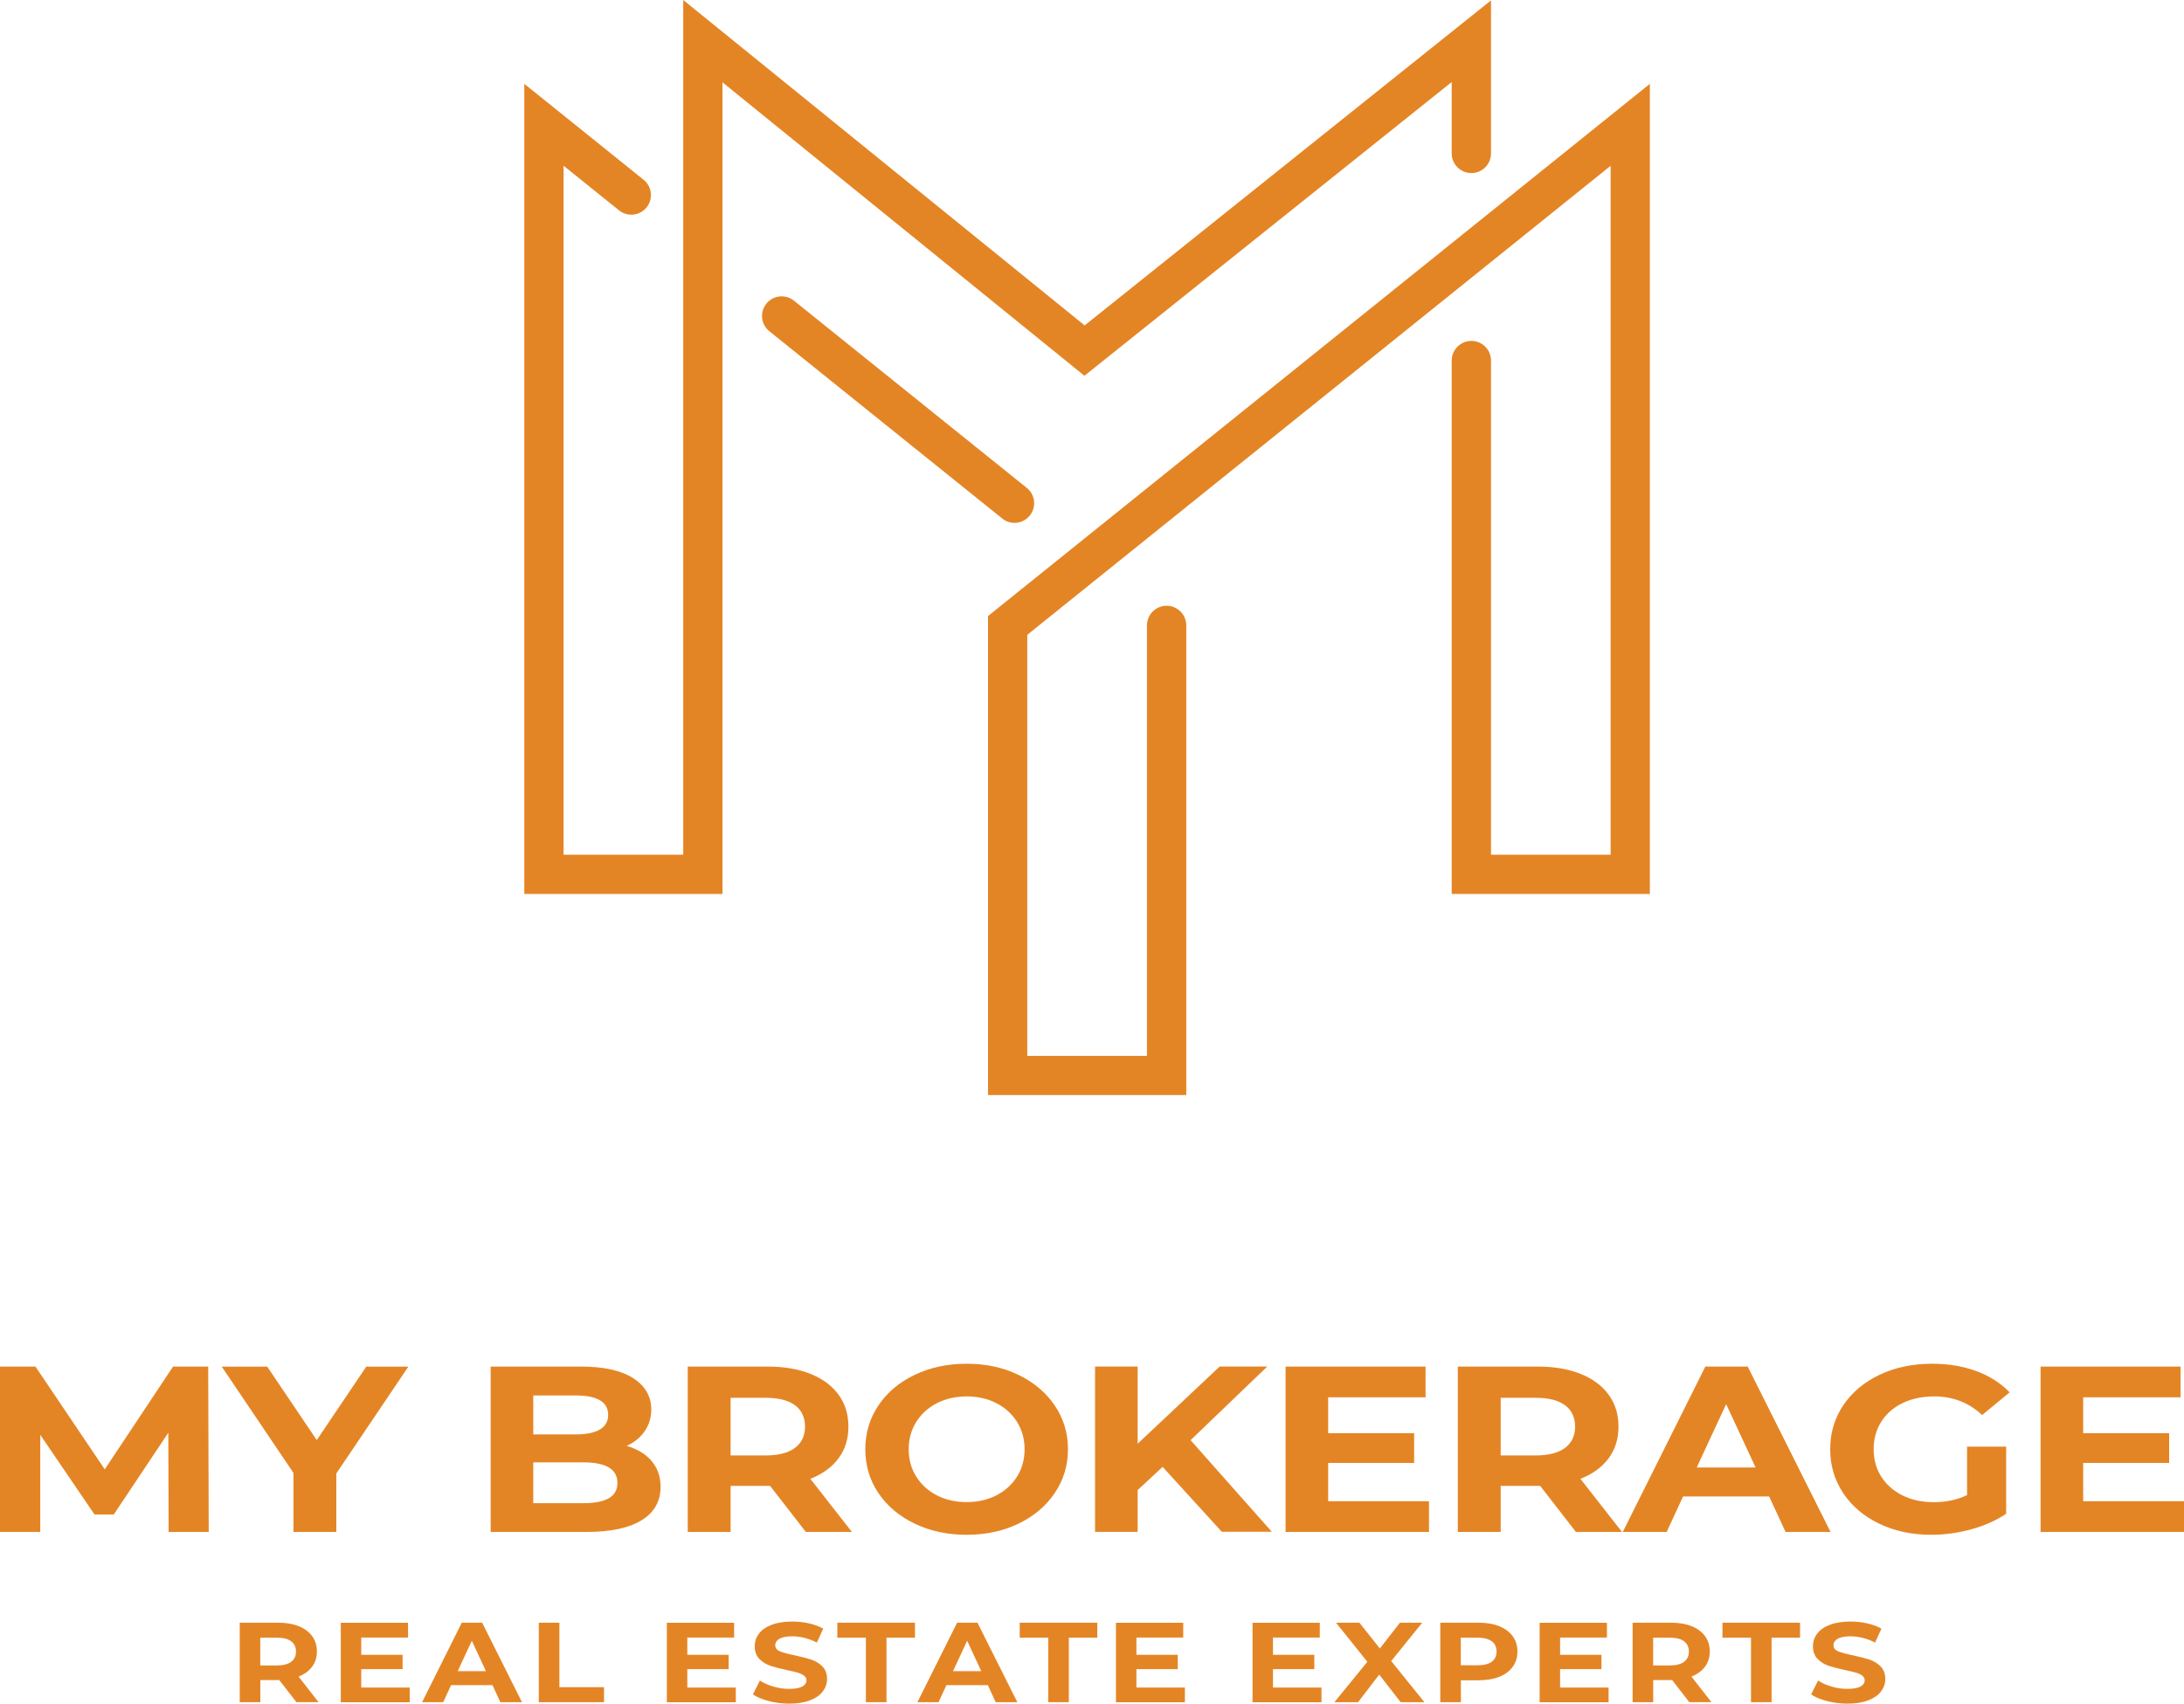 <?xml version="1.0" encoding="UTF-8"?>
<svg xmlns="http://www.w3.org/2000/svg" id="Layer_1" viewBox="0 0 300 234.06">
  <defs>
    <style>.cls-1{fill:#e48525;}</style>
  </defs>
  <g>
    <path class="cls-1" d="m23.16,210.48l-.04-13.63-7.49,11.23h-2.65l-7.45-10.94v13.34H0v-22.72h4.87l9.52,14.12,9.38-14.12h4.83l.07,22.72h-5.53Z"></path>
    <path class="cls-1" d="m46.2,202.43v8.05h-5.89v-8.11l-9.85-14.6h6.25l6.8,10.09,6.8-10.09h5.78l-9.89,14.67Z"></path>
    <path class="cls-1" d="m89.5,200.73c.82.96,1.24,2.15,1.24,3.55,0,1.99-.87,3.52-2.6,4.59-1.73,1.07-4.26,1.61-7.58,1.61h-13.16v-22.72h12.43c3.1,0,5.48.53,7.14,1.59,1.66,1.06,2.49,2.5,2.49,4.32,0,1.1-.3,2.09-.89,2.95-.59.87-1.42,1.55-2.49,2.04,1.45.41,2.59,1.1,3.42,2.06Zm-16.25-9v5.35h5.85c1.45,0,2.56-.23,3.31-.68.75-.45,1.13-1.12,1.13-2.01s-.38-1.55-1.13-2c-.75-.44-1.85-.66-3.31-.66h-5.85Zm10.38,14.12c.79-.45,1.18-1.16,1.18-2.11,0-1.88-1.56-2.82-4.69-2.82h-6.87v5.61h6.87c1.55,0,2.72-.23,3.51-.68Z"></path>
    <path class="cls-1" d="m110.69,210.48l-4.91-6.33h-5.42v6.33h-5.89v-22.72h11.01c2.25,0,4.21.34,5.87,1.01,1.66.67,2.94,1.62,3.84,2.86.9,1.23,1.35,2.69,1.35,4.38s-.45,3.14-1.36,4.36c-.91,1.22-2.2,2.16-3.87,2.81l5.71,7.3h-6.33Zm-1.49-17.41c-.92-.68-2.27-1.02-4.04-1.02h-4.8v7.92h4.8c1.77,0,3.11-.35,4.04-1.04.92-.69,1.38-1.67,1.38-2.92s-.46-2.26-1.38-2.94Z"></path>
    <path class="cls-1" d="m125.64,209.34c-2.12-1.02-3.78-2.42-4.98-4.2s-1.8-3.79-1.8-6.02.6-4.23,1.8-6.02c1.2-1.79,2.86-3.19,4.98-4.2,2.12-1.02,4.5-1.53,7.14-1.53s5.02.51,7.12,1.53c2.11,1.02,3.77,2.42,4.98,4.2,1.21,1.78,1.82,3.79,1.82,6.02s-.61,4.23-1.82,6.02c-1.21,1.79-2.87,3.19-4.98,4.2-2.11,1.02-4.48,1.53-7.12,1.53s-5.02-.51-7.14-1.53Zm11.21-3.88c1.21-.62,2.16-1.48,2.85-2.58.69-1.1,1.04-2.36,1.04-3.76s-.35-2.66-1.04-3.76c-.69-1.1-1.64-1.96-2.85-2.58-1.21-.62-2.57-.92-4.07-.92s-2.86.31-4.07.92c-1.21.62-2.16,1.48-2.85,2.58s-1.04,2.36-1.04,3.76.35,2.66,1.04,3.76,1.64,1.96,2.85,2.58c1.21.62,2.57.92,4.07.92s2.86-.31,4.07-.92Z"></path>
    <path class="cls-1" d="m159.69,201.55l-3.42,3.18v5.74h-5.85v-22.72h5.85v10.61l11.27-10.61h6.54l-10.54,10.12,11.16,12.59h-6.87l-8.14-8.93Z"></path>
    <path class="cls-1" d="m196.29,206.26v4.22h-19.7v-22.72h19.23v4.22h-13.38v4.93h11.81v4.09h-11.81v5.26h13.85Z"></path>
    <path class="cls-1" d="m216.47,210.48l-4.91-6.33h-5.42v6.33h-5.89v-22.72h11.01c2.25,0,4.21.34,5.87,1.01,1.66.67,2.94,1.62,3.84,2.86.9,1.23,1.35,2.69,1.35,4.38s-.45,3.14-1.36,4.36c-.91,1.22-2.2,2.16-3.87,2.81l5.71,7.3h-6.33Zm-1.49-17.41c-.92-.68-2.27-1.02-4.04-1.02h-4.8v7.92h4.8c1.77,0,3.11-.35,4.04-1.04.92-.69,1.38-1.67,1.38-2.92s-.46-2.26-1.38-2.94Z"></path>
    <path class="cls-1" d="m243,205.61h-11.81l-2.25,4.87h-6.03l11.34-22.72h5.82l11.38,22.72h-6.18l-2.25-4.87Zm-1.85-3.99l-4.04-8.7-4.04,8.7h8.07Z"></path>
    <path class="cls-1" d="m270.19,198.76h5.38v9.22c-1.38.93-2.98,1.64-4.8,2.14-1.82.5-3.65.75-5.49.75-2.64,0-5.02-.5-7.12-1.51-2.11-1.01-3.76-2.4-4.96-4.19-1.2-1.79-1.8-3.8-1.8-6.05s.6-4.27,1.8-6.05,2.87-3.18,5-4.19c2.13-1.01,4.53-1.51,7.2-1.51,2.23,0,4.25.34,6.07,1.01,1.82.67,3.34,1.64,4.58,2.92l-3.78,3.12c-1.82-1.71-4.01-2.56-6.58-2.56-1.62,0-3.07.3-4.33.91s-2.24,1.46-2.94,2.56c-.7,1.1-1.05,2.37-1.05,3.8s.35,2.66,1.05,3.76c.7,1.1,1.68,1.96,2.93,2.58,1.25.62,2.67.92,4.27.92,1.7,0,3.22-.32,4.58-.97v-6.65Z"></path>
    <path class="cls-1" d="m300,206.26v4.22h-19.7v-22.72h19.23v4.22h-13.38v4.93h11.81v4.09h-11.81v5.26h13.85Z"></path>
  </g>
  <g>
    <path class="cls-1" d="m40.72,233.87l-2.36-3.04h-2.6v3.04h-2.83v-10.92h5.29c1.08,0,2.02.16,2.82.48.8.32,1.41.78,1.84,1.37.43.59.65,1.29.65,2.1s-.22,1.51-.66,2.1c-.44.59-1.06,1.04-1.86,1.35l2.74,3.51h-3.04Zm-.72-8.37c-.44-.33-1.09-.49-1.94-.49h-2.31v3.81h2.31c.85,0,1.5-.17,1.94-.5.44-.33.66-.8.66-1.4s-.22-1.08-.66-1.41Z"></path>
    <path class="cls-1" d="m56.28,231.85v2.03h-9.47v-10.92h9.24v2.03h-6.43v2.37h5.68v1.97h-5.68v2.53h6.66Z"></path>
    <path class="cls-1" d="m67.64,231.53h-5.68l-1.08,2.34h-2.9l5.45-10.92h2.8l5.47,10.92h-2.97l-1.08-2.34Zm-.89-1.92l-1.94-4.18-1.94,4.18h3.88Z"></path>
    <path class="cls-1" d="m74.01,222.95h2.83v8.86h6.13v2.06h-8.96v-10.92Z"></path>
    <path class="cls-1" d="m101.07,231.85v2.03h-9.47v-10.92h9.24v2.03h-6.43v2.37h5.68v1.97h-5.68v2.53h6.66Z"></path>
    <path class="cls-1" d="m105.59,233.71c-.9-.23-1.63-.54-2.17-.91l.96-1.9c.52.34,1.15.62,1.87.83.72.21,1.44.31,2.17.31.8,0,1.4-.11,1.78-.32.38-.21.58-.5.58-.85,0-.26-.11-.48-.34-.65-.23-.17-.52-.31-.87-.41s-.84-.22-1.44-.34c-.93-.2-1.69-.4-2.29-.59-.59-.2-1.1-.52-1.53-.95-.43-.44-.64-1.02-.64-1.75,0-.63.19-1.21.58-1.72.38-.52.96-.92,1.74-1.22s1.72-.45,2.84-.45c.78,0,1.54.08,2.29.25.75.17,1.4.41,1.96.72l-.87,1.92c-1.13-.57-2.26-.86-3.39-.86-.79,0-1.38.12-1.76.34-.38.23-.57.53-.57.9s.22.65.66.83c.44.18,1.1.36,2,.54.93.2,1.69.4,2.29.59.59.2,1.1.51,1.53.94.42.43.64,1,.64,1.73,0,.62-.2,1.19-.59,1.71-.39.52-.98.92-1.76,1.22-.78.3-1.73.45-2.85.45-.97,0-1.9-.12-2.8-.35Z"></path>
    <path class="cls-1" d="m118.93,225.01h-3.91v-2.06h10.66v2.06h-3.91v8.86h-2.83v-8.86Z"></path>
    <path class="cls-1" d="m135.68,231.53h-5.68l-1.08,2.34h-2.9l5.45-10.92h2.8l5.47,10.92h-2.97l-1.08-2.34Zm-.89-1.92l-1.94-4.18-1.94,4.18h3.88Z"></path>
    <path class="cls-1" d="m143.98,225.01h-3.91v-2.06h10.66v2.06h-3.91v8.86h-2.83v-8.86Z"></path>
    <path class="cls-1" d="m162.76,231.85v2.03h-9.47v-10.92h9.24v2.03h-6.43v2.37h5.68v1.97h-5.68v2.53h6.66Z"></path>
    <path class="cls-1" d="m181.52,231.85v2.03h-9.47v-10.92h9.24v2.03h-6.43v2.37h5.68v1.97h-5.68v2.53h6.66Z"></path>
    <path class="cls-1" d="m192.4,233.87l-2.95-3.79-2.9,3.79h-3.25l4.52-5.55-4.3-5.37h3.21l2.81,3.54,2.76-3.54h3.06l-4.26,5.27,4.56,5.65h-3.27Z"></path>
    <path class="cls-1" d="m205.95,223.44c.8.32,1.41.78,1.84,1.37.43.59.65,1.29.65,2.1s-.22,1.5-.65,2.1c-.43.6-1.05,1.06-1.84,1.37-.8.32-1.74.48-2.82.48h-2.46v3.01h-2.83v-10.92h5.29c1.08,0,2.02.16,2.82.48Zm-1.04,4.87c.44-.33.66-.79.66-1.4s-.22-1.08-.66-1.41c-.44-.33-1.09-.49-1.94-.49h-2.31v3.79h2.31c.85,0,1.5-.16,1.94-.49Z"></path>
    <path class="cls-1" d="m220.96,231.85v2.03h-9.47v-10.92h9.24v2.03h-6.43v2.37h5.68v1.97h-5.68v2.53h6.66Z"></path>
    <path class="cls-1" d="m232.05,233.87l-2.36-3.04h-2.6v3.04h-2.83v-10.92h5.29c1.08,0,2.02.16,2.82.48.8.32,1.41.78,1.84,1.37.43.59.65,1.29.65,2.1s-.22,1.51-.66,2.1c-.44.59-1.06,1.04-1.86,1.35l2.74,3.51h-3.04Zm-.72-8.37c-.44-.33-1.09-.49-1.94-.49h-2.31v3.81h2.31c.85,0,1.5-.17,1.94-.5.44-.33.66-.8.66-1.4s-.22-1.08-.66-1.41Z"></path>
    <path class="cls-1" d="m240.51,225.01h-3.91v-2.06h10.66v2.06h-3.91v8.86h-2.83v-8.86Z"></path>
    <path class="cls-1" d="m250.95,233.71c-.9-.23-1.63-.54-2.17-.91l.96-1.9c.52.34,1.15.62,1.87.83.72.21,1.44.31,2.17.31.8,0,1.4-.11,1.78-.32.38-.21.58-.5.58-.85,0-.26-.11-.48-.34-.65-.23-.17-.52-.31-.87-.41s-.84-.22-1.44-.34c-.93-.2-1.69-.4-2.29-.59-.59-.2-1.1-.52-1.53-.95-.43-.44-.64-1.02-.64-1.75,0-.63.19-1.21.58-1.72.38-.52.96-.92,1.74-1.22.77-.3,1.72-.45,2.84-.45.78,0,1.54.08,2.29.25.75.17,1.4.41,1.96.72l-.87,1.92c-1.13-.57-2.26-.86-3.39-.86-.79,0-1.38.12-1.76.34-.38.23-.57.53-.57.9s.22.65.66.83c.44.18,1.1.36,2,.54.93.2,1.69.4,2.29.59.59.2,1.1.51,1.53.94.42.43.64,1,.64,1.73,0,.62-.2,1.19-.59,1.71-.39.52-.98.92-1.76,1.22-.78.3-1.73.45-2.85.45-.97,0-1.9-.12-2.8-.35Z"></path>
  </g>
  <g>
    <path class="cls-1" d="m139.36,71.84c-.59,0-1.19-.19-1.69-.6l-31.99-25.73c-1.16-.93-1.34-2.63-.41-3.79.93-1.16,2.63-1.34,3.79-.41l31.99,25.73c1.16.93,1.34,2.63.41,3.79-.53.66-1.31,1.01-2.1,1.01Z"></path>
    <path class="cls-1" d="m162.94,150.46h-27.22v-65.82L226.63,11.52v111.3h-27.22V49.54c0-1.49,1.21-2.7,2.7-2.7s2.7,1.21,2.7,2.7v67.89h16.43V22.78l-80.13,64.44v57.85h16.44v-59.14c0-1.49,1.21-2.7,2.7-2.7s2.7,1.21,2.7,2.7v64.53Z"></path>
    <path class="cls-1" d="m99.24,122.82h-27.22V11.52l16.39,13.18c1.16.93,1.34,2.63.41,3.79-.93,1.16-2.63,1.35-3.79.41l-7.62-6.13v94.66h16.44V0l55.14,44.71L204.81.05v21.03c0,1.49-1.21,2.7-2.7,2.7s-2.7-1.21-2.7-2.7v-9.81l-50.45,40.36L99.24,11.31v111.51Z"></path>
  </g>
</svg>
